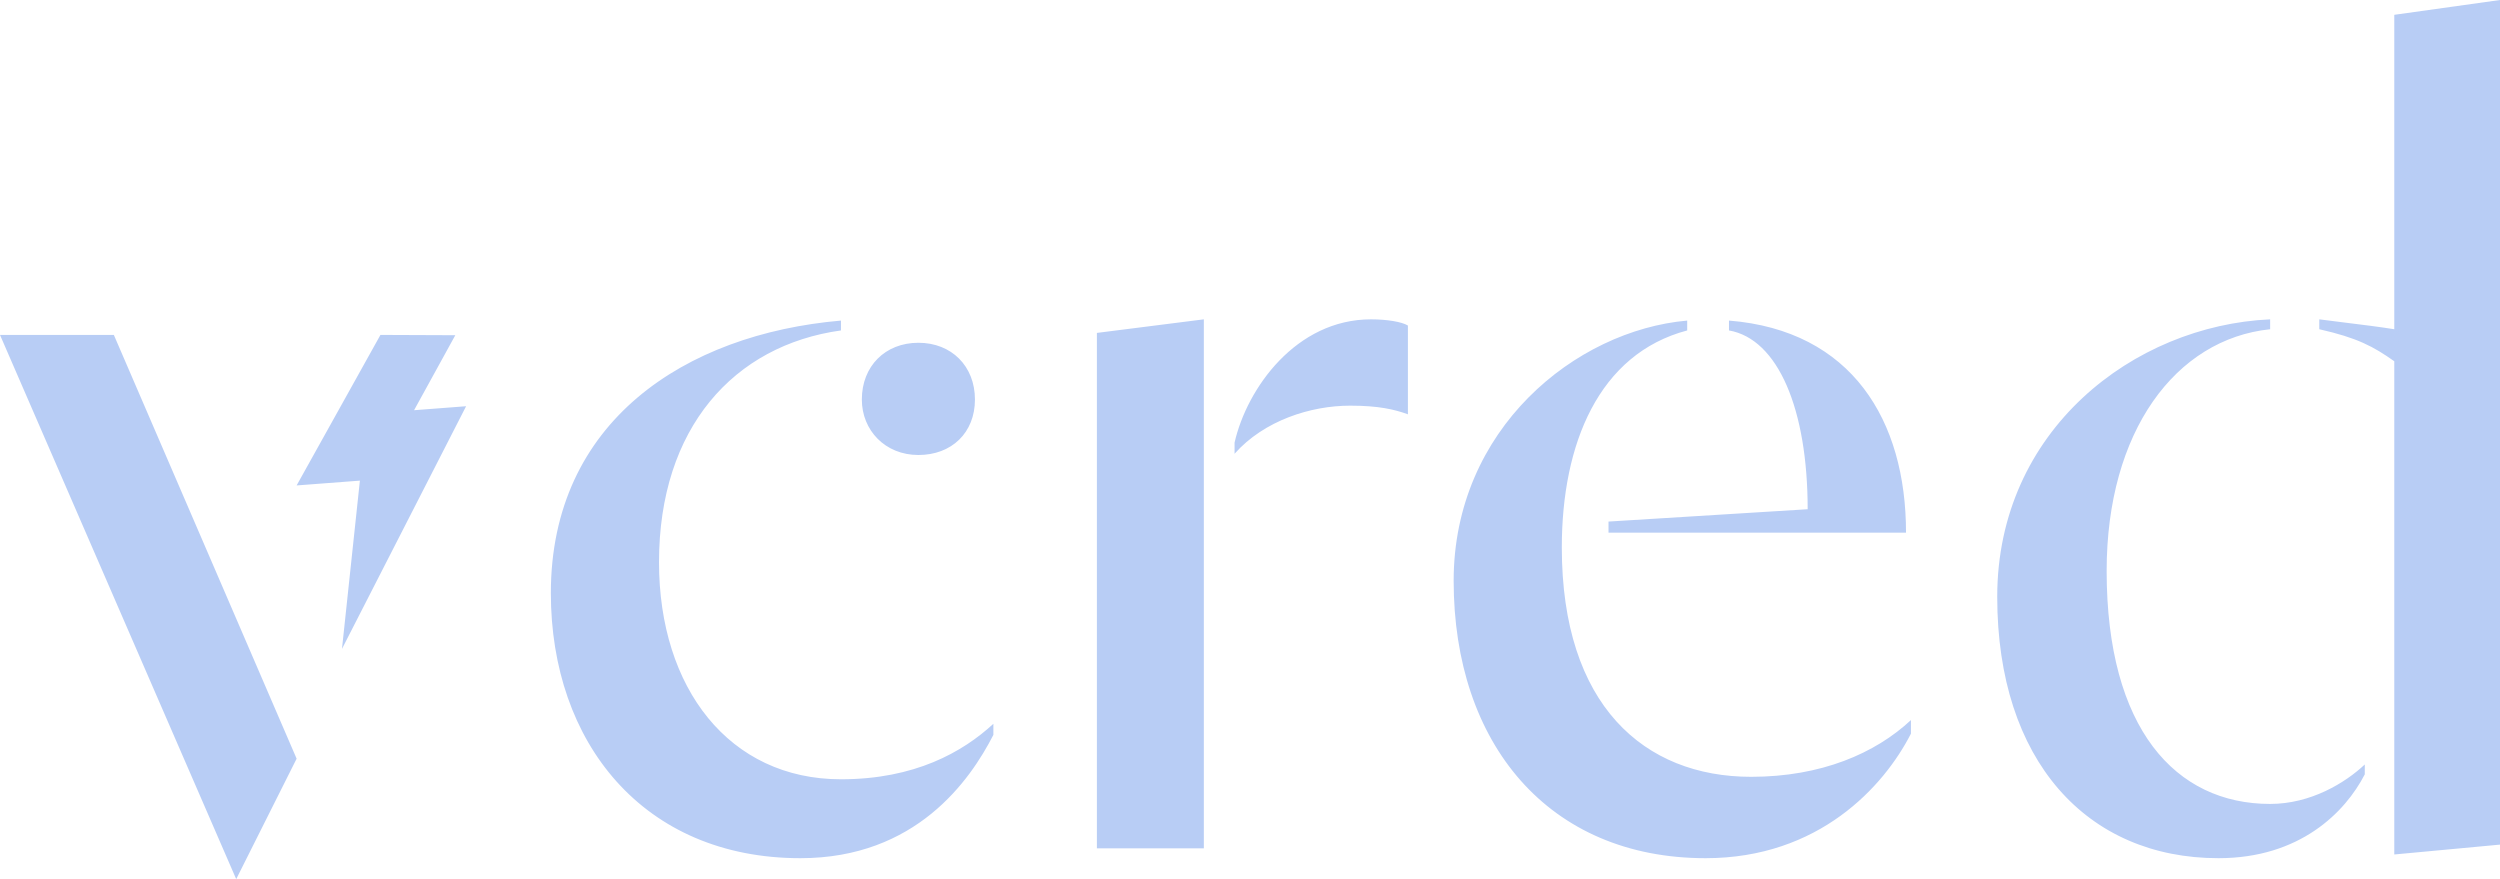 <svg width="91" height="32" viewBox="0 0 91 32" fill="none" xmlns="http://www.w3.org/2000/svg">
<g clip-path="url(#clip0_2717_442)">
<path fill-rule="evenodd" clip-rule="evenodd" d="M36.159 26.75C35.309 28.41 33.34 31.238 29.134 31.238C23.407 31.238 20.051 27.019 20.051 21.588C20.051 15.35 24.928 12.163 30.611 11.669V12.028C26.718 12.567 23.988 15.574 23.988 20.466C23.988 25.044 26.539 28.366 30.611 28.366C33.295 28.366 35.04 27.378 36.159 26.346V26.75ZM35.488 14.542C35.488 15.754 34.638 16.562 33.43 16.562C32.221 16.562 31.371 15.664 31.371 14.542C31.371 13.33 32.221 12.477 33.43 12.477C34.638 12.477 35.488 13.33 35.488 14.542ZM49.145 14.766C47.713 14.766 46.012 15.305 44.938 16.517V16.113C45.386 14.138 47.176 11.624 49.905 11.624C50.487 11.624 51.024 11.714 51.248 11.849V15.081C50.755 14.901 50.174 14.766 49.145 14.766ZM43.82 11.624V30.879H39.927V12.118L43.82 11.624ZM69.558 26.705C68.573 28.635 66.202 31.238 62.085 31.238C56.358 31.238 52.913 27.064 52.913 21.14C52.913 15.619 57.342 12.028 61.414 11.669V12.028C58.193 12.881 56.85 16.158 56.85 19.928C56.85 25.673 59.848 28.276 63.741 28.276C66.291 28.276 68.26 27.423 69.558 26.211V26.705ZM62.935 11.669C67.41 12.028 69.379 15.305 69.379 19.389H58.55V18.985L65.799 18.536C65.799 14.901 64.725 12.343 62.935 12.028V11.669ZM91 30.744L87.152 31.103V13.15C86.391 12.612 85.81 12.298 84.422 11.984V11.624C84.769 11.67 85.096 11.71 85.409 11.749C86.024 11.825 86.588 11.894 87.152 11.984V0.539L91 0V30.744ZM86.078 28.186C85.362 29.577 83.707 31.238 80.753 31.238C75.966 31.238 72.699 27.692 72.699 21.723C72.699 15.664 77.666 11.849 82.633 11.624V11.984C79.187 12.343 76.682 15.709 76.682 20.78C76.682 26.525 79.187 29.263 82.633 29.263C84.109 29.263 85.362 28.5 86.078 27.827V28.186ZM0 12.191L8.598 32L10.797 27.616L4.144 12.191H0ZM10.797 17.67L13.1 17.495L12.448 23.619L16.966 14.787V14.787L15.072 14.932L16.573 12.202L13.848 12.191L10.797 17.67Z" fill="#B8CDF5"/>
</g>
<defs>
<clipPath id="clip0_2717_442">
<rect width="91" height="32" fill="white"/>
</clipPath>
</defs>
</svg>
